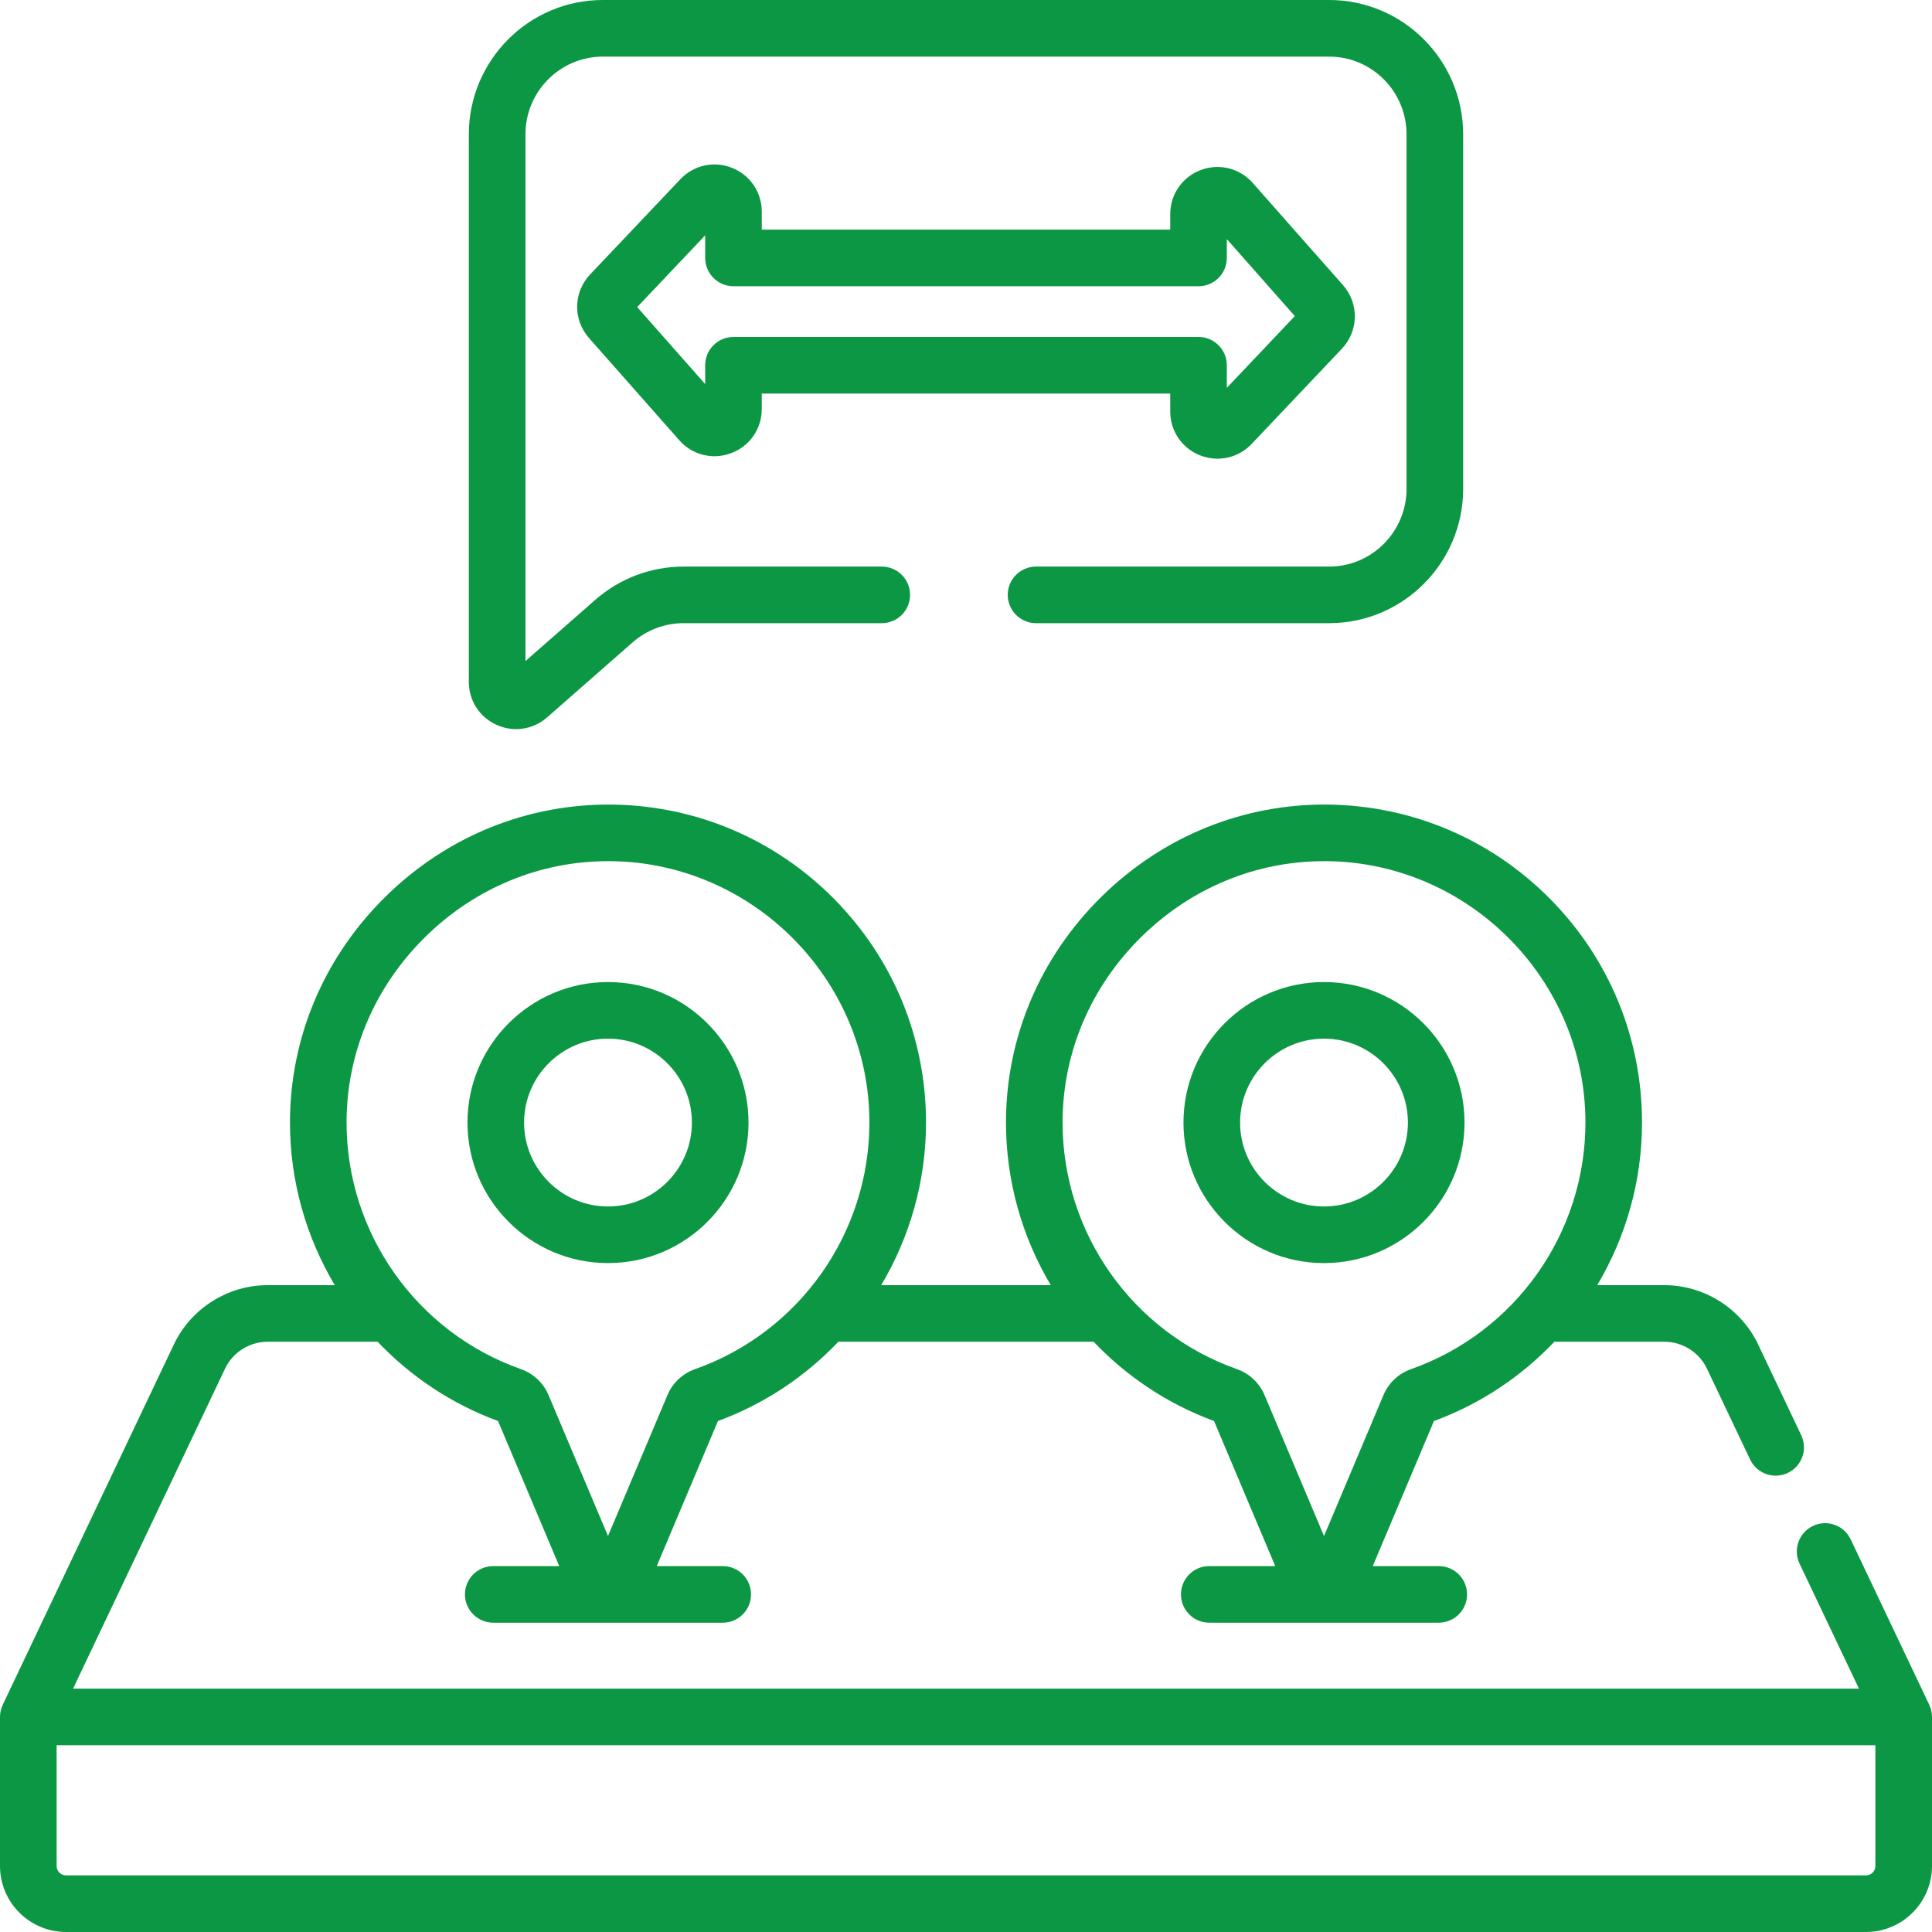 <svg width="76" height="76" viewBox="0 0 76 76" fill="none" xmlns="http://www.w3.org/2000/svg">
<g clip-path="url(#clip0_12_105)">
<path d="M75.894 67.068C75.893 67.066 75.893 67.064 75.892 67.062L72.801 60.554C72.537 59.998 71.874 59.762 71.318 60.026C70.763 60.289 70.526 60.953 70.79 61.509L73.126 66.427H2.874L8.852 53.841C9.157 53.197 9.815 52.781 10.528 52.781H14.855C16.149 54.143 17.756 55.224 19.592 55.9L21.999 61.606H19.403C18.788 61.606 18.29 62.104 18.29 62.719C18.29 63.334 18.788 63.833 19.403 63.833H28.431C29.046 63.833 29.544 63.334 29.544 62.719C29.544 62.104 29.046 61.606 28.431 61.606H25.835L28.242 55.9C30.077 55.224 31.684 54.144 32.978 52.781H43.021C44.315 54.143 45.923 55.224 47.758 55.9L50.165 61.606H47.569C46.954 61.606 46.456 62.104 46.456 62.719C46.456 63.334 46.954 63.833 47.569 63.833H56.597C57.212 63.833 57.71 63.334 57.71 62.719C57.71 62.104 57.212 61.606 56.597 61.606H54.001L56.408 55.9C58.243 55.224 59.851 54.144 61.144 52.781H65.472C66.185 52.781 66.843 53.197 67.148 53.841L68.845 57.413C69.108 57.968 69.772 58.205 70.328 57.941C70.883 57.677 71.12 57.013 70.856 56.458L69.16 52.886C68.487 51.47 67.04 50.555 65.472 50.555H62.831C63.958 48.661 64.593 46.463 64.593 44.159C64.593 40.847 63.312 37.725 60.985 35.369C58.66 33.015 55.559 31.694 52.253 31.65C48.917 31.611 45.746 32.893 43.328 35.275C40.912 37.656 39.578 40.805 39.573 44.14C39.57 46.451 40.205 48.656 41.335 50.555H34.664C35.792 48.661 36.427 46.463 36.427 44.159C36.427 40.847 35.145 37.725 32.819 35.369C30.494 33.015 27.393 31.694 24.087 31.65C20.752 31.611 17.58 32.893 15.162 35.275C12.745 37.656 11.412 40.805 11.407 44.14C11.403 46.451 12.038 48.656 13.169 50.555H10.528C8.96 50.555 7.513 51.47 6.84 52.886L0.108 67.062C0.106 67.066 0.106 67.068 0.105 67.071C0.038 67.214 0 67.372 0 67.54V73.402C0 74.835 1.165 76 2.598 76H73.402C74.835 76 76 74.835 76 73.402V67.54C76 67.371 75.961 67.211 75.894 67.068ZM44.891 36.861C46.849 34.933 49.399 33.876 52.087 33.876C52.132 33.876 52.178 33.876 52.223 33.876C57.816 33.951 62.367 38.564 62.367 44.159C62.367 48.514 59.608 52.412 55.503 53.86C55.017 54.031 54.623 54.402 54.423 54.877L52.083 60.424L49.743 54.877C49.542 54.402 49.149 54.031 48.663 53.86C44.551 52.41 41.793 48.505 41.799 44.144C41.804 41.408 42.902 38.822 44.891 36.861ZM16.725 36.861C18.682 34.933 21.233 33.876 23.92 33.876C23.966 33.876 24.011 33.876 24.057 33.876C29.65 33.951 34.2 38.564 34.2 44.159C34.2 48.514 31.442 52.412 27.337 53.86C26.851 54.031 26.457 54.402 26.257 54.877L23.917 60.424L21.577 54.877C21.376 54.402 20.983 54.031 20.496 53.86C16.385 52.41 13.627 48.505 13.633 44.144C13.637 41.408 14.735 38.822 16.725 36.861ZM73.773 73.402C73.773 73.607 73.607 73.773 73.402 73.773H2.598C2.393 73.773 2.227 73.607 2.227 73.402V68.653H73.773V73.402Z" fill="#0C9744"/>
<path d="M19.533 28.513C19.783 28.627 20.045 28.682 20.305 28.682C20.744 28.682 21.174 28.524 21.522 28.219L24.887 25.268C25.442 24.782 26.152 24.514 26.887 24.514H34.687C35.302 24.514 35.8 24.016 35.8 23.401C35.8 22.786 35.302 22.288 34.687 22.288H26.887C25.612 22.288 24.38 22.752 23.419 23.594L20.67 26.005V5.285C20.67 3.599 22.035 2.227 23.713 2.227H52.287C53.965 2.227 55.33 3.599 55.33 5.285V19.229C55.33 20.915 53.965 22.288 52.287 22.288H40.755C40.141 22.288 39.642 22.786 39.642 23.401C39.642 24.016 40.141 24.514 40.755 24.514H52.287C55.193 24.514 57.557 22.143 57.557 19.229V5.285C57.557 2.371 55.193 0 52.287 0H23.713C20.807 0 18.443 2.371 18.443 5.285V26.823C18.443 27.561 18.861 28.209 19.533 28.513Z" fill="#0C9744"/>
<path d="M28.798 6.603C28.088 6.32 27.289 6.495 26.764 7.05L23.215 10.795C22.55 11.498 22.531 12.575 23.172 13.3L26.72 17.317C27.236 17.901 28.039 18.099 28.767 17.824C29.496 17.549 29.966 16.867 29.966 16.089V15.481H46.034V16.188C46.034 16.952 46.492 17.628 47.202 17.911C47.428 18.001 47.662 18.044 47.893 18.044C48.391 18.044 48.877 17.843 49.236 17.464L52.785 13.719C53.45 13.016 53.469 11.94 52.828 11.214L49.28 7.197C48.764 6.614 47.961 6.414 47.233 6.69C46.504 6.966 46.034 7.647 46.034 8.425V9.033H29.966V8.326C29.966 7.562 29.508 6.886 28.798 6.603ZM47.147 11.26C47.762 11.26 48.26 10.761 48.26 10.146V9.406L50.935 12.434L48.26 15.257V14.368C48.26 13.753 47.762 13.255 47.147 13.255H28.853C28.238 13.255 27.74 13.753 27.74 14.368V15.108L25.065 12.08L27.74 9.258V10.146C27.74 10.761 28.238 11.26 28.853 11.26H47.147Z" fill="#0C9744"/>
<path d="M23.917 49.687C26.965 49.687 29.445 47.207 29.445 44.159C29.445 41.111 26.965 38.631 23.917 38.631C20.869 38.631 18.389 41.111 18.389 44.159C18.389 47.207 20.869 49.687 23.917 49.687ZM23.917 40.858C25.737 40.858 27.218 42.339 27.218 44.159C27.218 45.979 25.737 47.46 23.917 47.46C22.097 47.46 20.616 45.979 20.616 44.159C20.616 42.339 22.097 40.858 23.917 40.858Z" fill="#0C9744"/>
<path d="M52.083 49.687C55.131 49.687 57.611 47.207 57.611 44.159C57.611 41.111 55.131 38.631 52.083 38.631C49.035 38.631 46.555 41.111 46.555 44.159C46.555 47.207 49.035 49.687 52.083 49.687ZM52.083 40.858C53.903 40.858 55.384 42.339 55.384 44.159C55.384 45.979 53.903 47.46 52.083 47.46C50.263 47.46 48.782 45.979 48.782 44.159C48.782 42.339 50.263 40.858 52.083 40.858Z" fill="#0C9744"/>
</g>
<defs>
<clipPath id="clip0_12_105">
<rect width="76" height="76" fill="white"/>
</clipPath>
</defs>
</svg>
